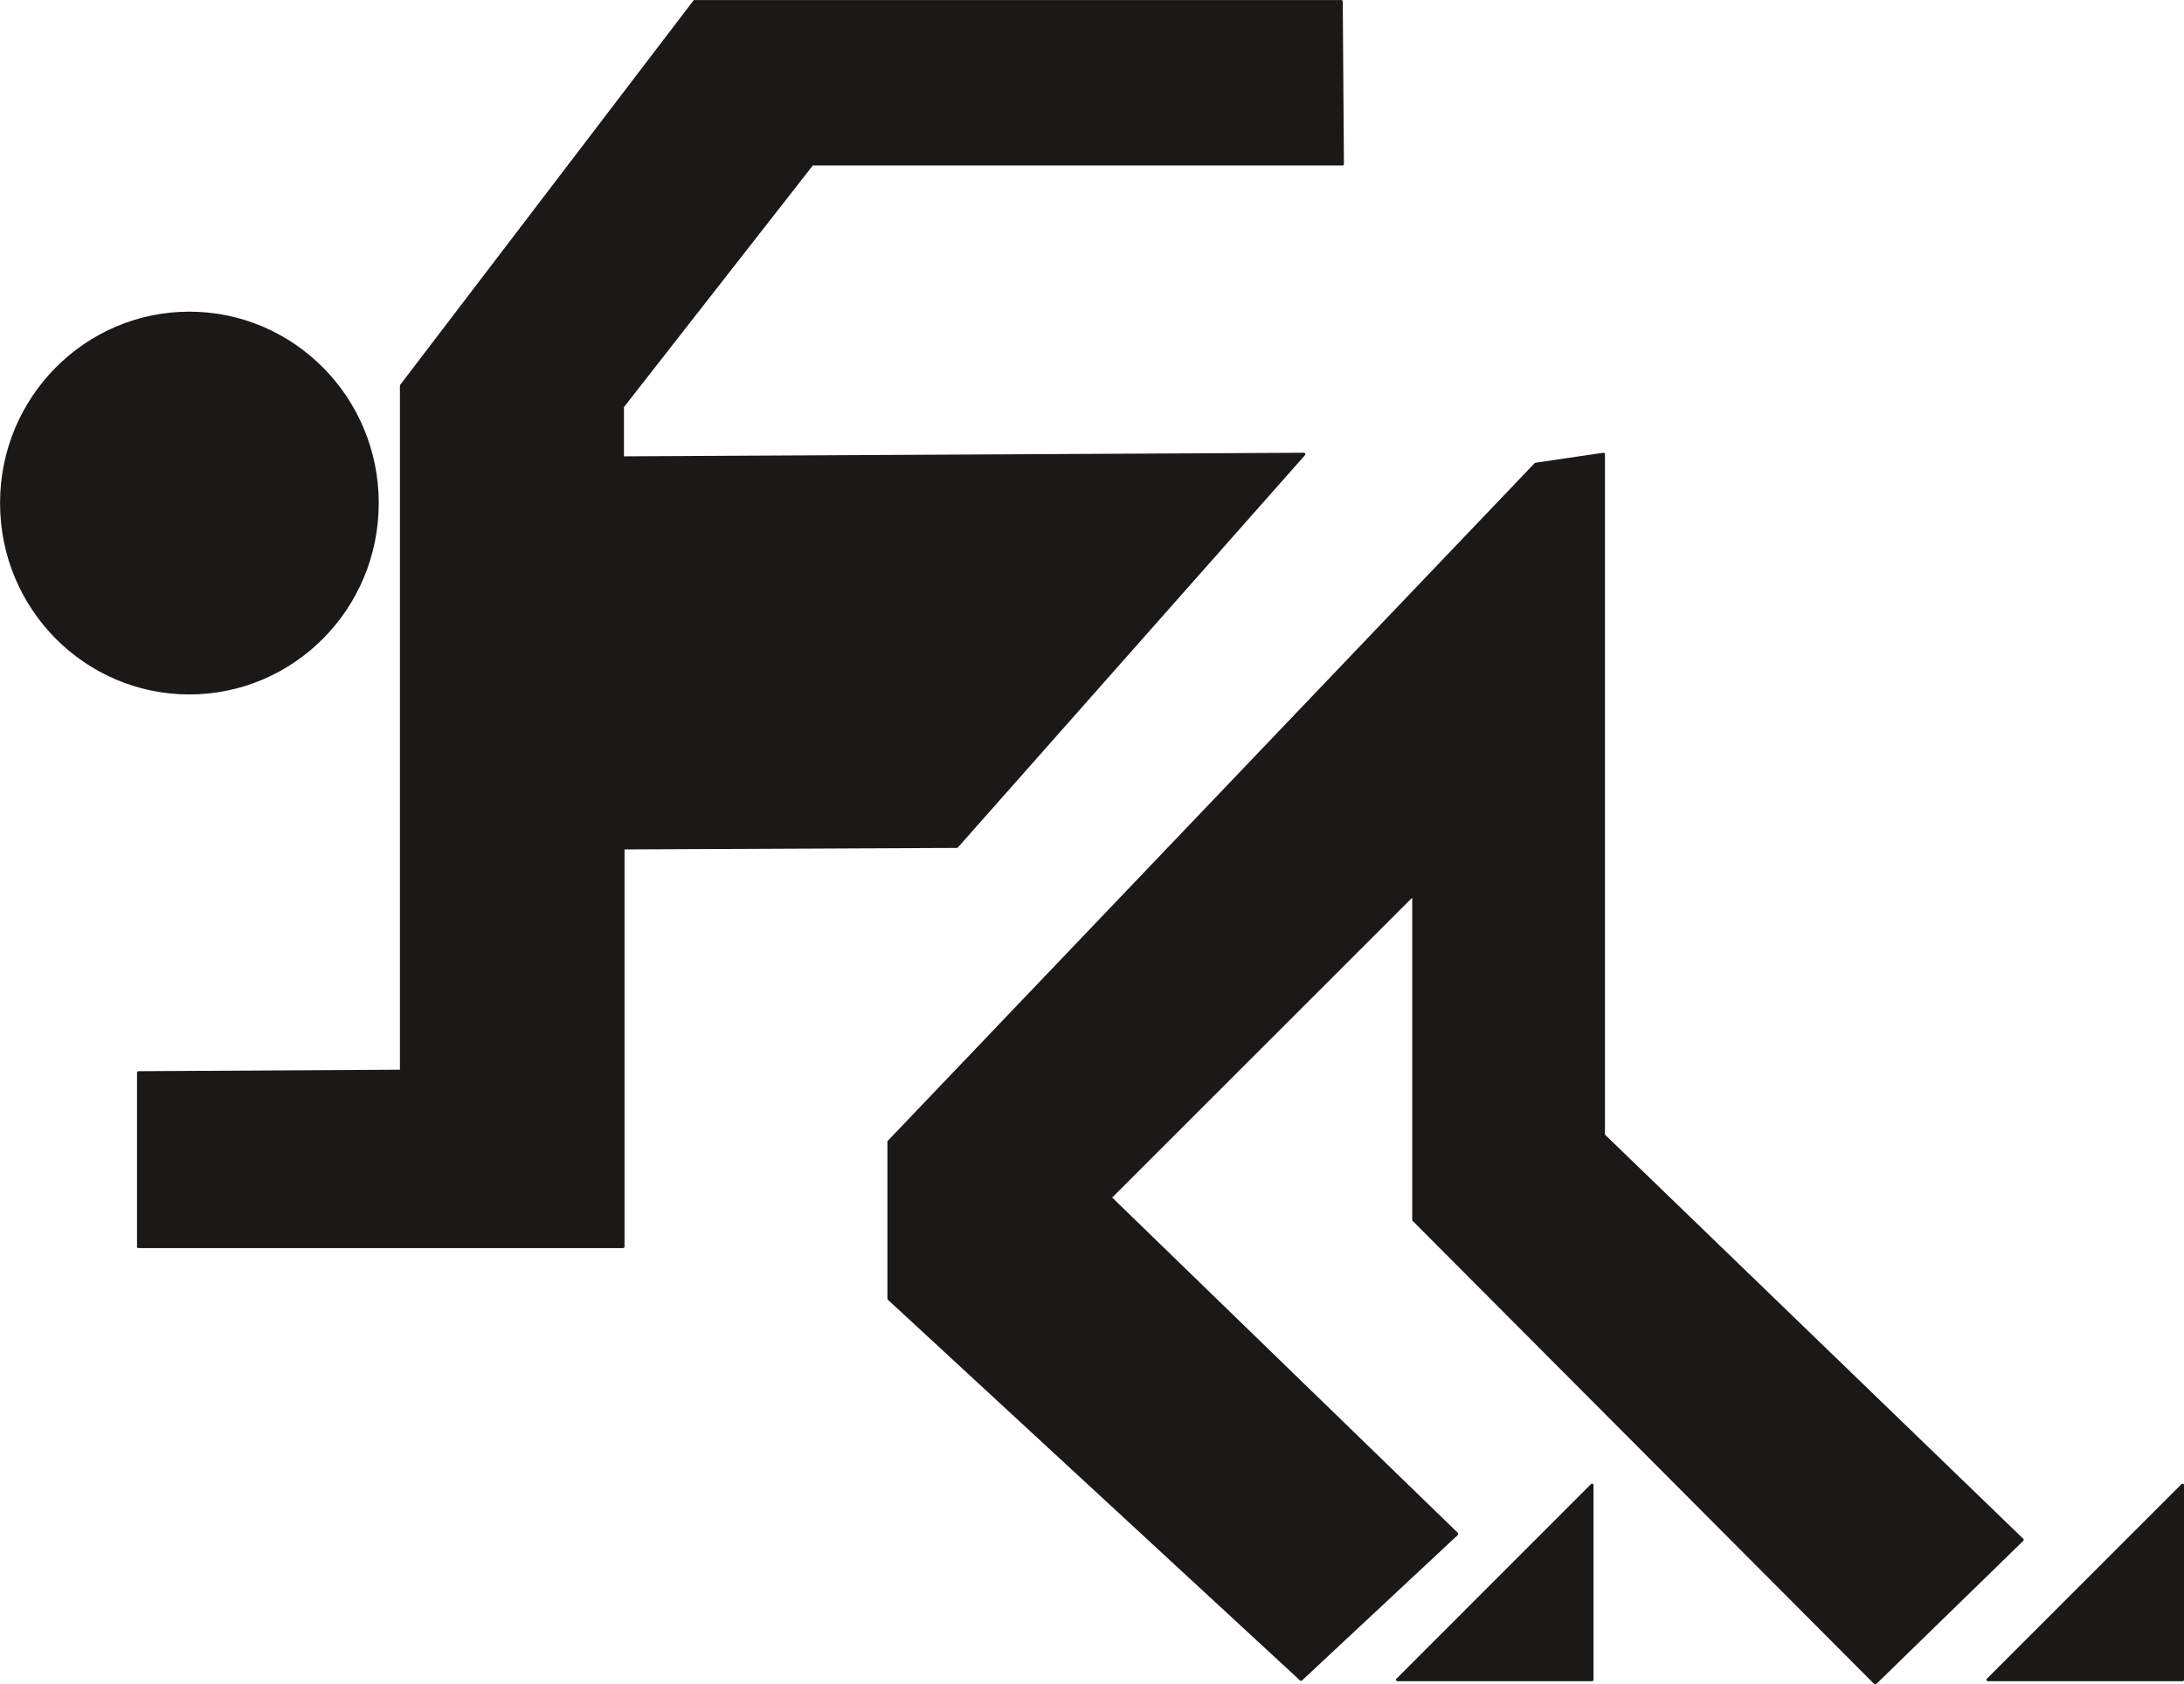 <svg xmlns="http://www.w3.org/2000/svg" xml:space="preserve" width="713.008" height="549.997" fill-rule="evenodd" stroke-linejoin="round" stroke-width="28.222" preserveAspectRatio="xMidYMid" version="1.2" viewBox="0 0 18865 14552"><defs class="ClipPathGroup"><clipPath id="a" clipPathUnits="userSpaceOnUse"><path d="M0 0h18865v14552H0z"/></clipPath></defs><g class="SlideGroup"><g class="Slide" clip-path="url(#a)"><g class="Page"><g class="com.sun.star.drawing.ClosedBezierShape"><path fill="none" d="M0 0h18867v14554H0z" class="BoundingBox"/><path fill="#1B1918" d="M17171 14512h1682v-1682l-1682 1682Zm0 0Zm-5100 0h1681v-1682l-1681 1682Zm0 0Zm4127 28-3987-4001V7725l-2622 2621 2995 2906-1346 1257-3560-3289V9864l5587-5854 586-86v5884l3617 3495-1270 1237Zm0 0ZM8265 7313l2998-3389-5886 31v-442l1638-2096h4581l-10-1404H5999L3467 3332v5922l-2271 13v1503h4186V7326l2883-13Zm0 0ZM1636 5987C744 5987 13 5258 13 4346c0-910 731-1641 1623-1641 891 0 1623 731 1623 1641 0 912-732 1641-1623 1641Z"/><path fill="none" stroke="#1B1918" stroke-linecap="round" stroke-width="25" d="M17171 14512h1682v-1682l-1682 1682Zm-5100 0h1681v-1682l-1681 1682Z"/><path fill="none" stroke="#1B1918" stroke-linecap="round" stroke-width="25" d="m16198 14540-3987-4001V7725l-2622 2621 2995 2906-1346 1257-3560-3289V9864l5587-5854 586-86v5884l3617 3495-1270 1237ZM8265 7313l2998-3389-5886 31v-442l1638-2096h4581l-10-1404H5999L3467 3332v5922l-2271 13v1503h4186V7326l2883-13Z"/><path fill="none" stroke="#1B1918" stroke-linecap="round" stroke-width="25" d="M1636 5987C744 5987 13 5258 13 4346c0-910 731-1641 1623-1641 891 0 1623 731 1623 1641 0 912-732 1641-1623 1641Z"/></g></g></g></g></svg>
